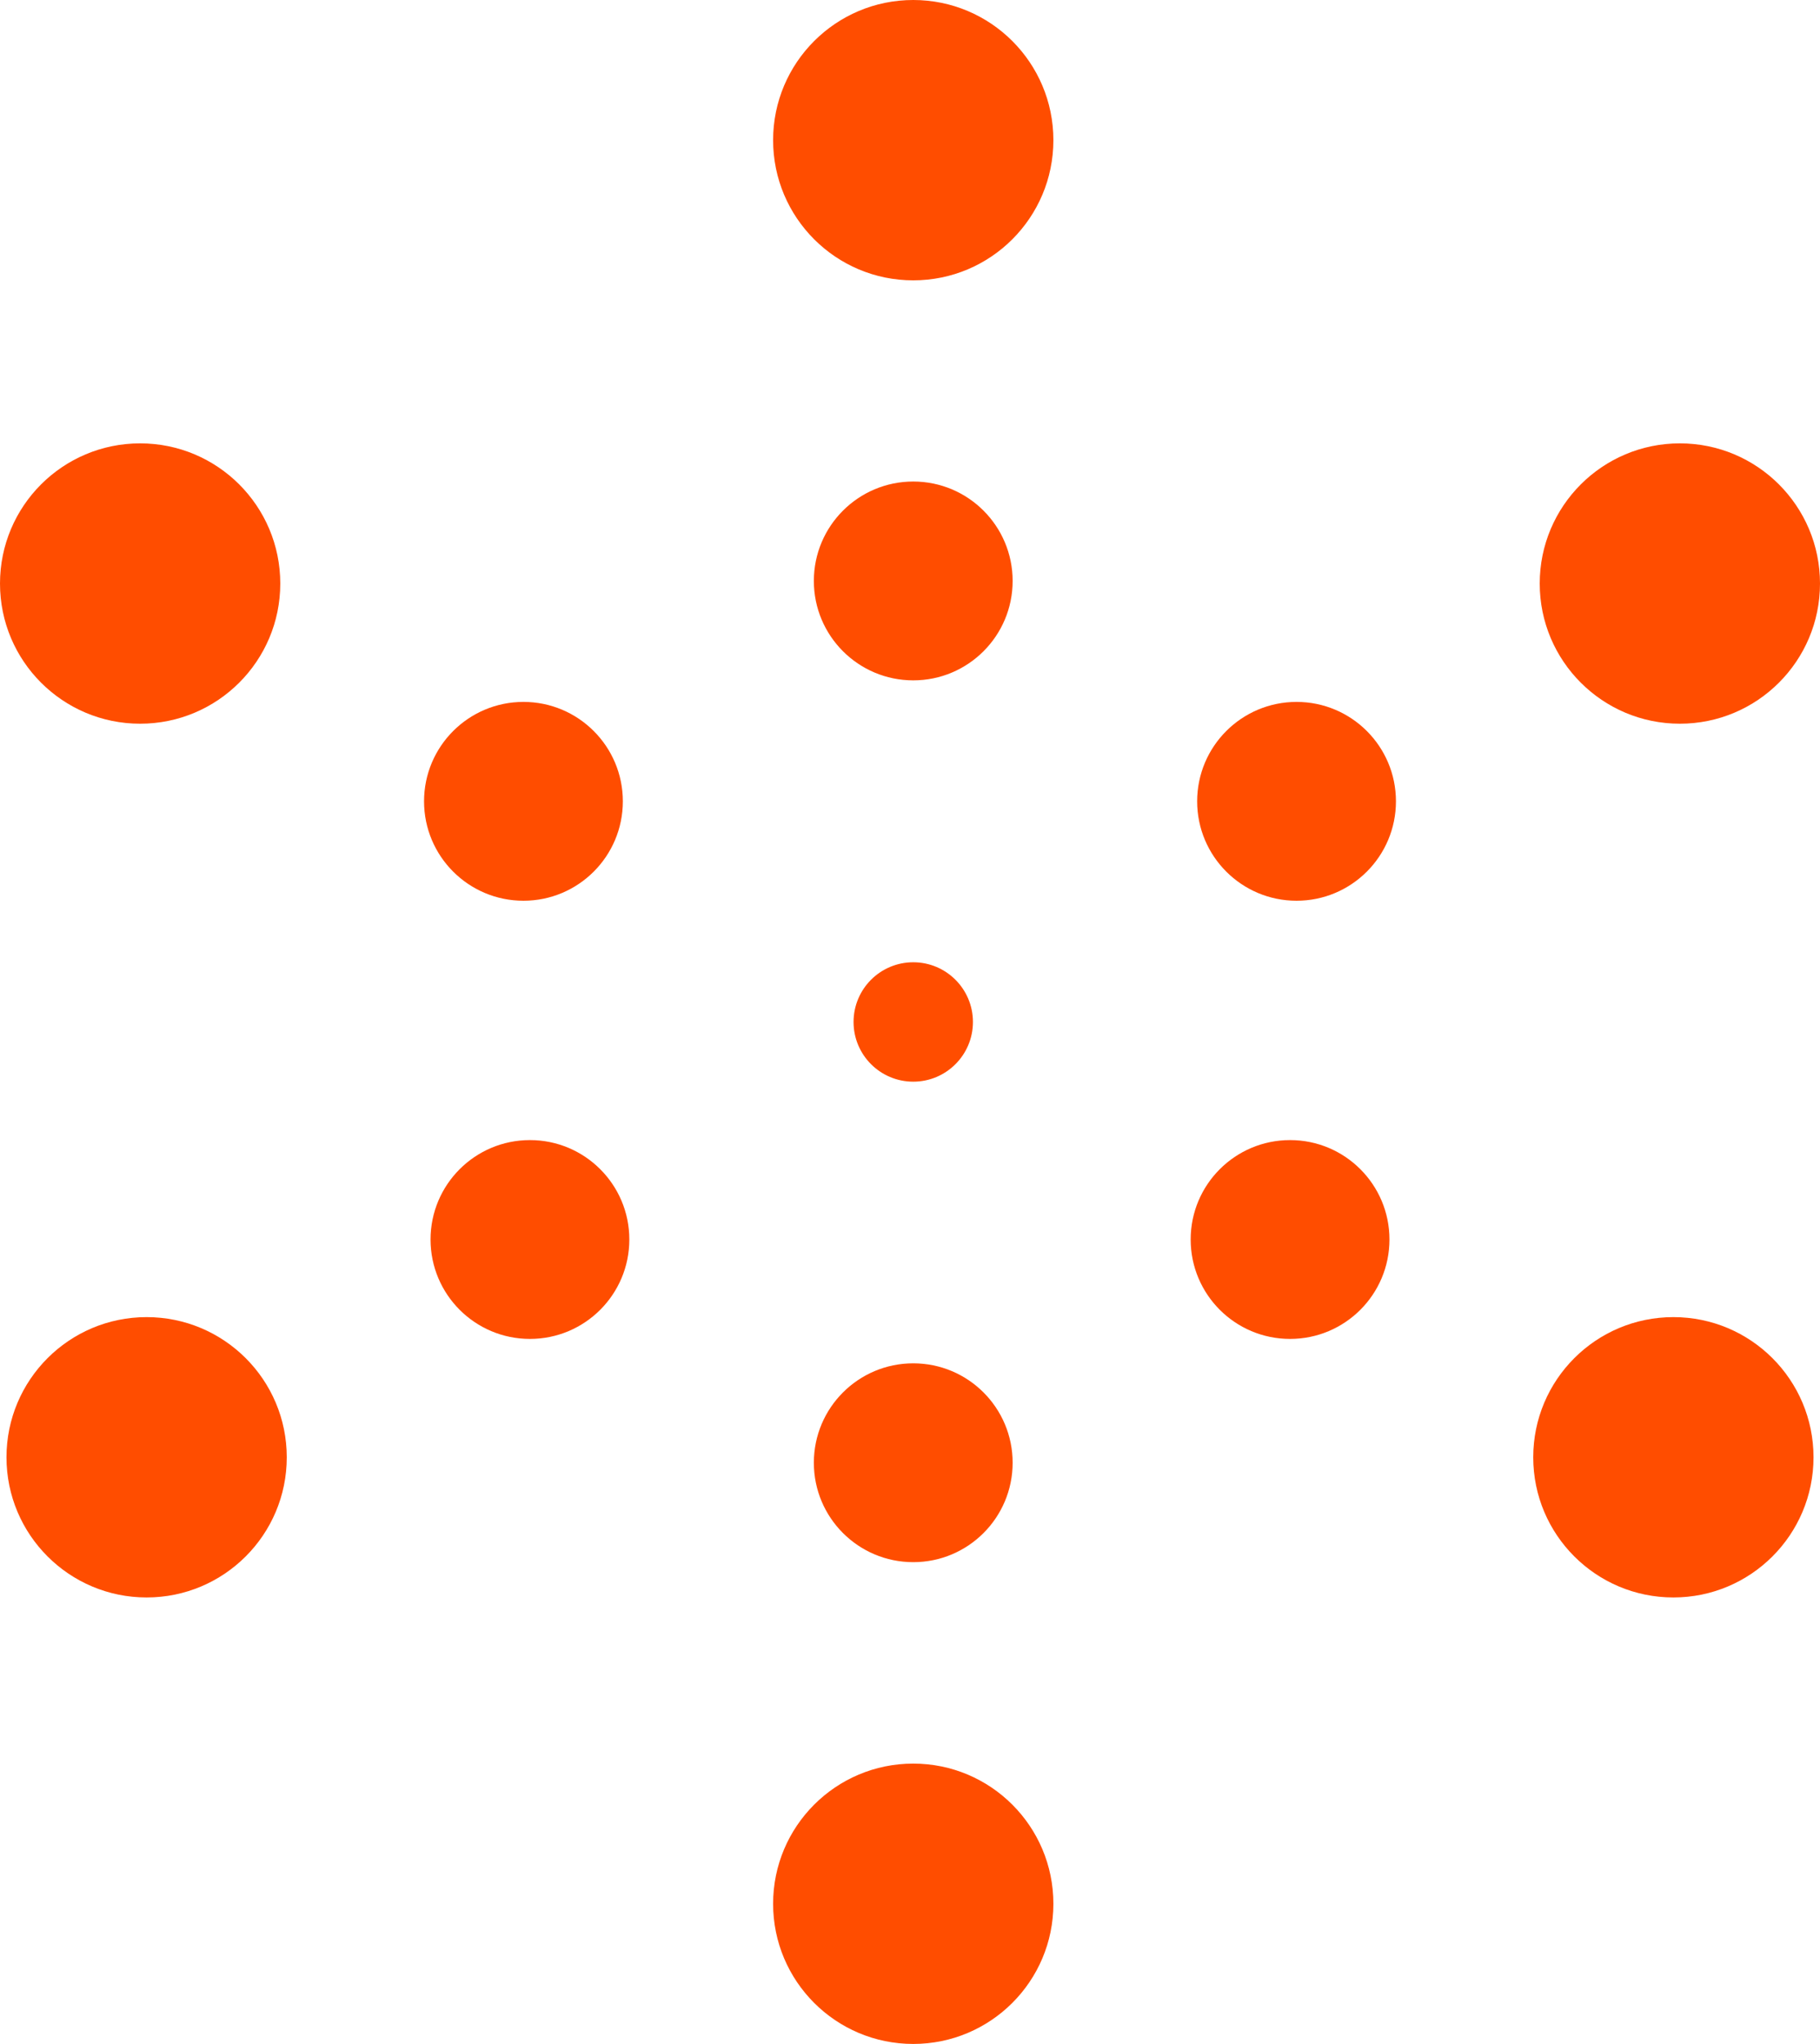 <svg xmlns="http://www.w3.org/2000/svg" viewBox="0 0 70.13 78.73"><defs><style>.cls-1{fill:#ff4d00;}</style></defs><g id="Layer_2" data-name="Layer 2"><g id="Alturus_Home_Page" data-name="Alturus Home Page"><circle class="cls-1" cx="35.19" cy="39.37" r="2.3"/><circle class="cls-1" cx="35.19" cy="56.35" r="3.83"/><circle class="cls-1" cx="35.19" cy="22.38" r="3.83"/><circle class="cls-1" cx="35.19" cy="73.34" r="5.4"/><circle class="cls-1" cx="35.19" cy="5.4" r="5.4"/><circle class="cls-1" cx="20.42" cy="47.75" r="3.83"/><circle class="cls-1" cx="49.96" cy="30.87" r="3.83"/><circle class="cls-1" cx="5.65" cy="56.14" r="5.4"/><circle class="cls-1" cx="64.73" cy="22.48" r="5.4"/><circle class="cls-1" cx="49.71" cy="47.75" r="3.83"/><circle class="cls-1" cx="20.17" cy="30.87" r="3.83"/><circle class="cls-1" cx="64.48" cy="56.14" r="5.4"/><circle class="cls-1" cx="5.4" cy="22.48" r="5.4"/></g></g></svg>